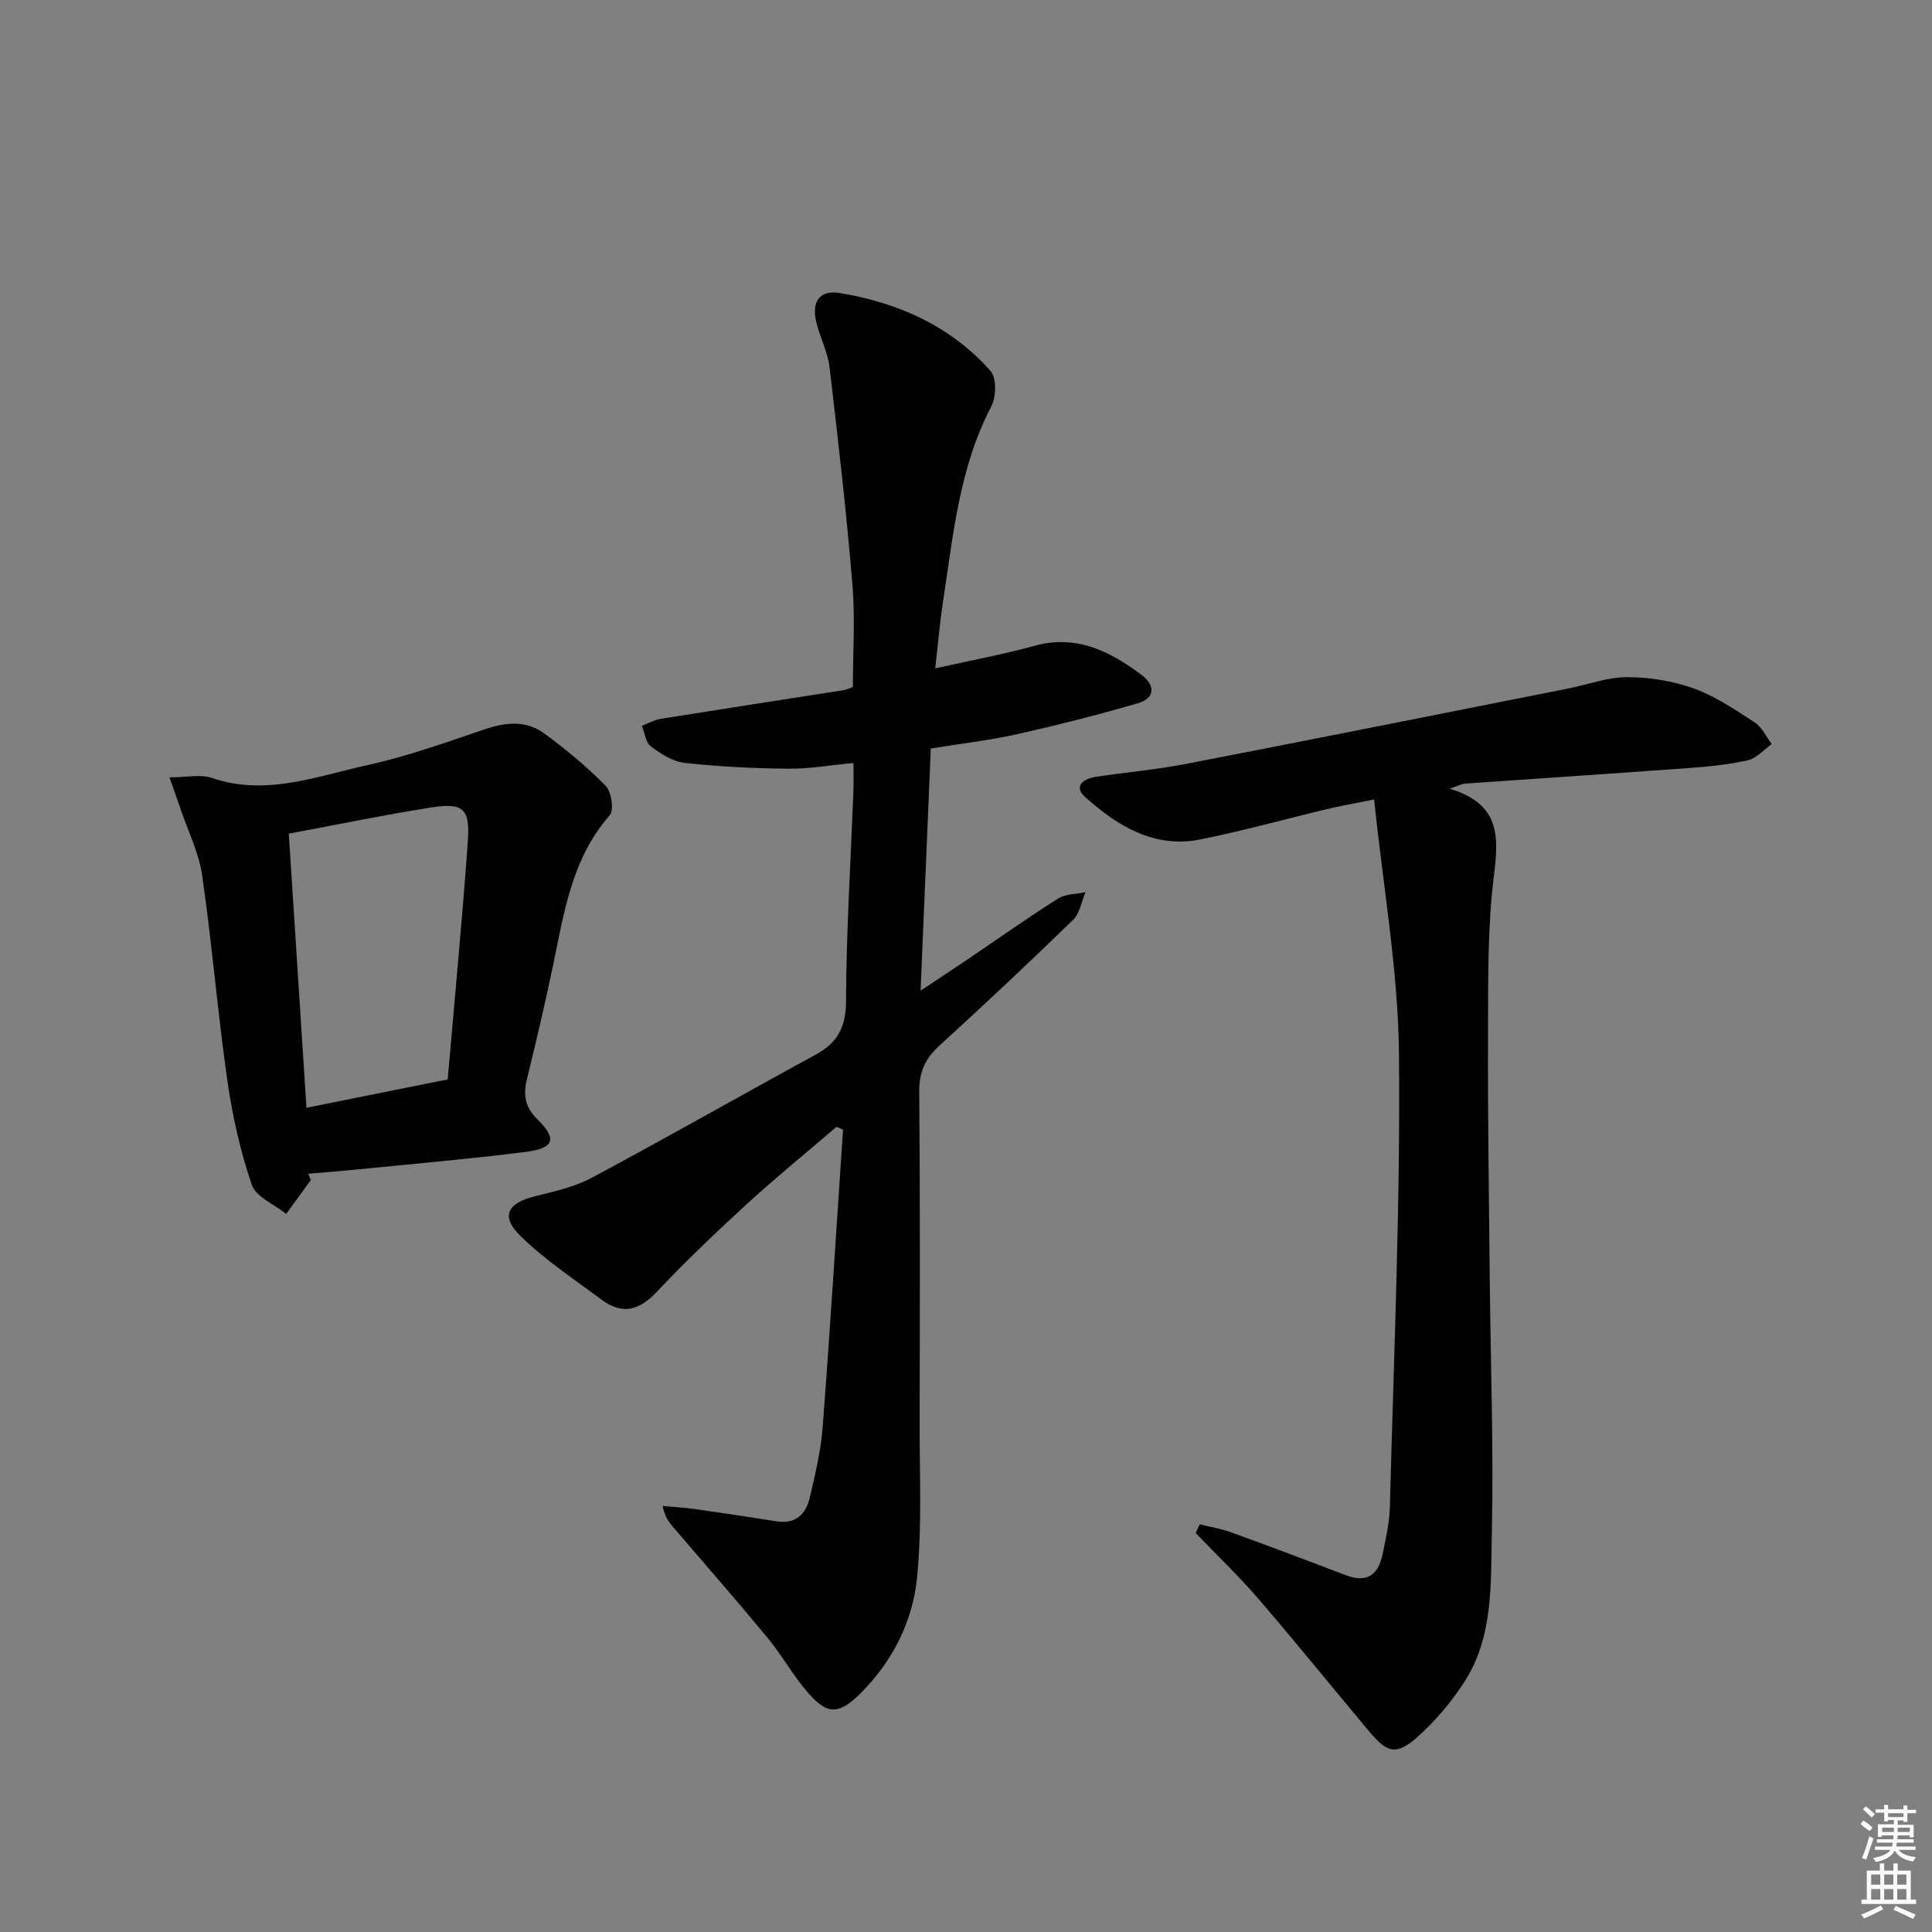 <svg enable-background="new 0 0 400 400" viewBox="0 0 400 400" xmlns="http://www.w3.org/2000/svg"><rect x="0" y="0" width="400" height="400" fill="#808080" stroke="none"/><g fill="#010100"><path d="m193.63 138.38c7.34-1.65 14.02-2.87 20.54-4.67 8.7-2.41 15.63 1.13 22.17 6.02 2.75 2.06 3.01 4.78-.78 5.88-8.24 2.38-16.57 4.51-24.94 6.39-5.65 1.27-11.44 1.92-17.91 2.97-.68 16.24-1.37 32.62-2.11 50.13 3.56-2.36 6.49-4.28 9.4-6.25 6.34-4.28 12.58-8.71 19.04-12.8 1.56-.99 3.78-.92 5.7-1.34-.83 1.94-1.17 4.38-2.57 5.74-9.07 8.81-18.29 17.48-27.64 26-2.93 2.67-4.24 5.42-4.21 9.48.19 22.99.13 45.98.08 68.97-.02 10.61.51 21.28-.54 31.79-.91 9.01-5.05 17.23-11.6 23.8-4.72 4.73-7.12 4.59-11.42-.55-2.87-3.43-5.09-7.42-7.94-10.87-6.35-7.68-12.92-15.18-19.4-22.75-.92-1.08-1.84-2.15-2.31-4.52 2.15.2 4.31.3 6.44.6 5.73.81 11.46 1.67 17.18 2.58 3.96.63 6.05-1.53 6.85-4.93 1.13-4.83 2.3-9.72 2.67-14.65 1.56-20.5 2.83-41.02 4.21-61.53-.45-.19-.91-.38-1.36-.57-6.23 5.35-12.61 10.54-18.66 16.08-6.38 5.85-12.66 11.84-18.59 18.13-3.61 3.83-7.12 4.73-11.32 1.61-5.7-4.24-11.69-8.21-16.76-13.12-4.28-4.15-2.86-6.91 2.95-8.34 4.01-.99 8.2-1.92 11.79-3.85 15.53-8.31 30.83-17.04 46.29-25.46 4.56-2.48 6.26-5.71 6.28-11.1.06-14.46.97-28.91 1.53-43.37.07-1.79.01-3.59.01-5.91-4.8.45-9.2 1.23-13.6 1.18-7.12-.07-14.27-.43-21.35-1.2-2.45-.27-4.93-1.86-6.99-3.41-1.08-.81-1.27-2.81-1.86-4.28 1.31-.49 2.58-1.22 3.94-1.44 12.61-2.02 25.23-3.96 37.85-5.93.47-.07.92-.31 1.89-.64 0-7.02.49-14.19-.1-21.28-1.25-15.03-2.96-30.02-4.74-44.99-.39-3.24-2.07-6.3-2.79-9.53-.86-3.86.64-6.49 4.93-5.78 12.12 2.01 22.97 6.85 31.22 16.16 1.26 1.43 1.16 5.36.14 7.31-6.65 12.7-7.88 26.66-10 40.42-.65 4.26-1.01 8.55-1.61 13.82z"/><path d="m248.41 315.59c2.15.54 4.38.9 6.45 1.65 7.95 2.89 15.87 5.86 23.77 8.89 4.39 1.68 6.74-.1 7.61-4.31.67-3.24 1.43-6.54 1.52-9.83.8-31.27 2.19-62.55 1.88-93.82-.17-17.29-3.28-34.56-5.14-52.65-4.15.84-7.02 1.34-9.85 2.02-8.7 2.07-17.33 4.49-26.09 6.25-9.57 1.92-17.17-2.77-23.88-8.76-2.55-2.27-.3-3.82 2.22-4.2 6.23-.94 12.52-1.48 18.7-2.68 26.39-5.11 52.75-10.38 79.12-15.61 4.06-.81 8.11-2.35 12.17-2.34 4.63.01 9.48.78 13.82 2.35 4.47 1.61 8.56 4.41 12.6 7.03 1.5.98 2.36 2.95 3.51 4.47-1.65 1.16-3.15 2.95-4.97 3.36-4.02.91-8.18 1.31-12.3 1.61-15.41 1.13-30.83 2.14-46.24 3.22-.6.04-1.19.37-3.19 1.04 10.49 3.17 10.2 9.86 9.18 18-1.33 10.64-1.18 21.5-1.22 32.27-.07 17.16.19 34.31.36 51.47.17 17.47.82 34.96.43 52.42-.24 10.51.37 21.53-5.79 30.94-2.69 4.11-5.96 7.99-9.62 11.25-4.32 3.84-6.21 3.35-9.95-1.11-7.69-9.18-15.22-18.5-23.03-27.57-4.07-4.73-8.61-9.05-12.94-13.56.27-.6.57-1.2.87-1.8z"/><path d="m64.35 244.31c-1.7 2.34-3.39 4.68-5.09 7.02-2.46-1.98-6.27-3.5-7.13-6.03-2.38-6.97-4.01-14.28-5.06-21.59-2.01-14.11-3.18-28.34-5.21-42.45-.67-4.65-2.89-9.08-4.42-13.6-.66-1.96-1.36-3.9-2.35-6.72 3.59 0 6.43-.68 8.76.12 11.17 3.83 21.64-.33 32.17-2.64 8.21-1.8 16.21-4.67 24.19-7.38 4.36-1.48 8.61-1.99 12.37.75 4.53 3.3 8.9 6.92 12.82 10.91 1.2 1.23 1.76 5.04.83 6.1-7.79 8.88-9.41 19.92-11.67 30.81-1.66 7.95-3.51 15.86-5.45 23.74-.82 3.31-.45 5.84 2.17 8.41 4.11 4.04 3.47 5.99-2.44 6.73-11.69 1.48-23.43 2.48-35.15 3.66-3.29.33-6.59.58-9.88.87.18.44.36.87.54 1.29zm-4.56-71.71c1.23 19.08 2.42 37.59 3.66 56.75 10.01-2.01 19.63-3.94 29.24-5.87 1.45-16.76 3-32.93 4.16-49.13.5-6.99-.9-8.22-7.64-7.16-9.62 1.51-19.16 3.5-29.42 5.41z"/></g><path d="m385.2 377.6.6-.7c.6.4 1.3.9 1.9 1.5l-.6.7c-.8-.5-1.4-1-1.9-1.5zm.3 7.1c.6-1.4 1.1-2.9 1.5-4.5.3.1.6.3.9.4-.5 1.4-1 2.9-1.5 4.4zm.2-10.1.6-.6c.7.5 1.3 1.1 1.9 1.6l-.7.7c-.6-.6-1.2-1.2-1.8-1.7zm8.4-.8h.8v.9h1.8v.7h-1.8v1.8h-.8v-.3h-1.2v.9h3.3v2.6h-.8v-.4h-2.5c0 .3 0 .6-.1.8h3.4v.7h-3.5c0 .3-.1.6-.1.8h4v.7h-3.5c.7.9 1.9 1.3 3.6 1.5-.2.2-.4.5-.6.9-1.9-.3-3.2-1.1-3.8-2.3-.5 1.1-1.8 2-3.9 2.4-.2-.3-.4-.5-.6-.8 1.9-.4 3.1-.9 3.6-1.7h-3.2v-.7h3.5c.1-.2.1-.5.2-.8h-3.3v-.7h3.4c0-.2 0-.5 0-.8h-2.4v.3h-.8v-2.6h3.3v-.9h-1.2v.3h-.8v-1.8h-1.8v-.7h1.8v-.9h.8v.9h3.2zm-4.4 5.5h2.4c0-.3 0-.6 0-.9h-2.4zm1.2-3.1h3.2v-.8h-3.2zm4.4 2.2h-2.4v.9h2.5v-.9z" fill="#fbfcfa"/><path d="m389.2 385.8h.9v1.5h1.9v-1.5h.9v1.5h2.7v6h1.1v.9h-11.3v-.9h1.1v-6h2.7zm.2 8.7.5.8c-1.2.6-2.5 1.3-4 1.9-.2-.3-.3-.6-.6-.8 1.6-.6 3-1.3 4.1-1.9zm-2-4.3h1.9v-2.1h-1.9zm0 3.1h1.9v-2.2h-1.9zm2.7-3.1h1.9v-2.1h-1.9zm0 3.1h1.9v-2.2h-1.9zm2.4 1.3c1.4.6 2.7 1.2 4.1 1.8l-.5.9c-1.5-.7-2.8-1.4-4.1-1.9zm2.2-6.5h-1.9v2.1h1.9zm-1.9 5.2h1.9v-2.2h-1.9z" fill="#fbfcfa"/></svg>